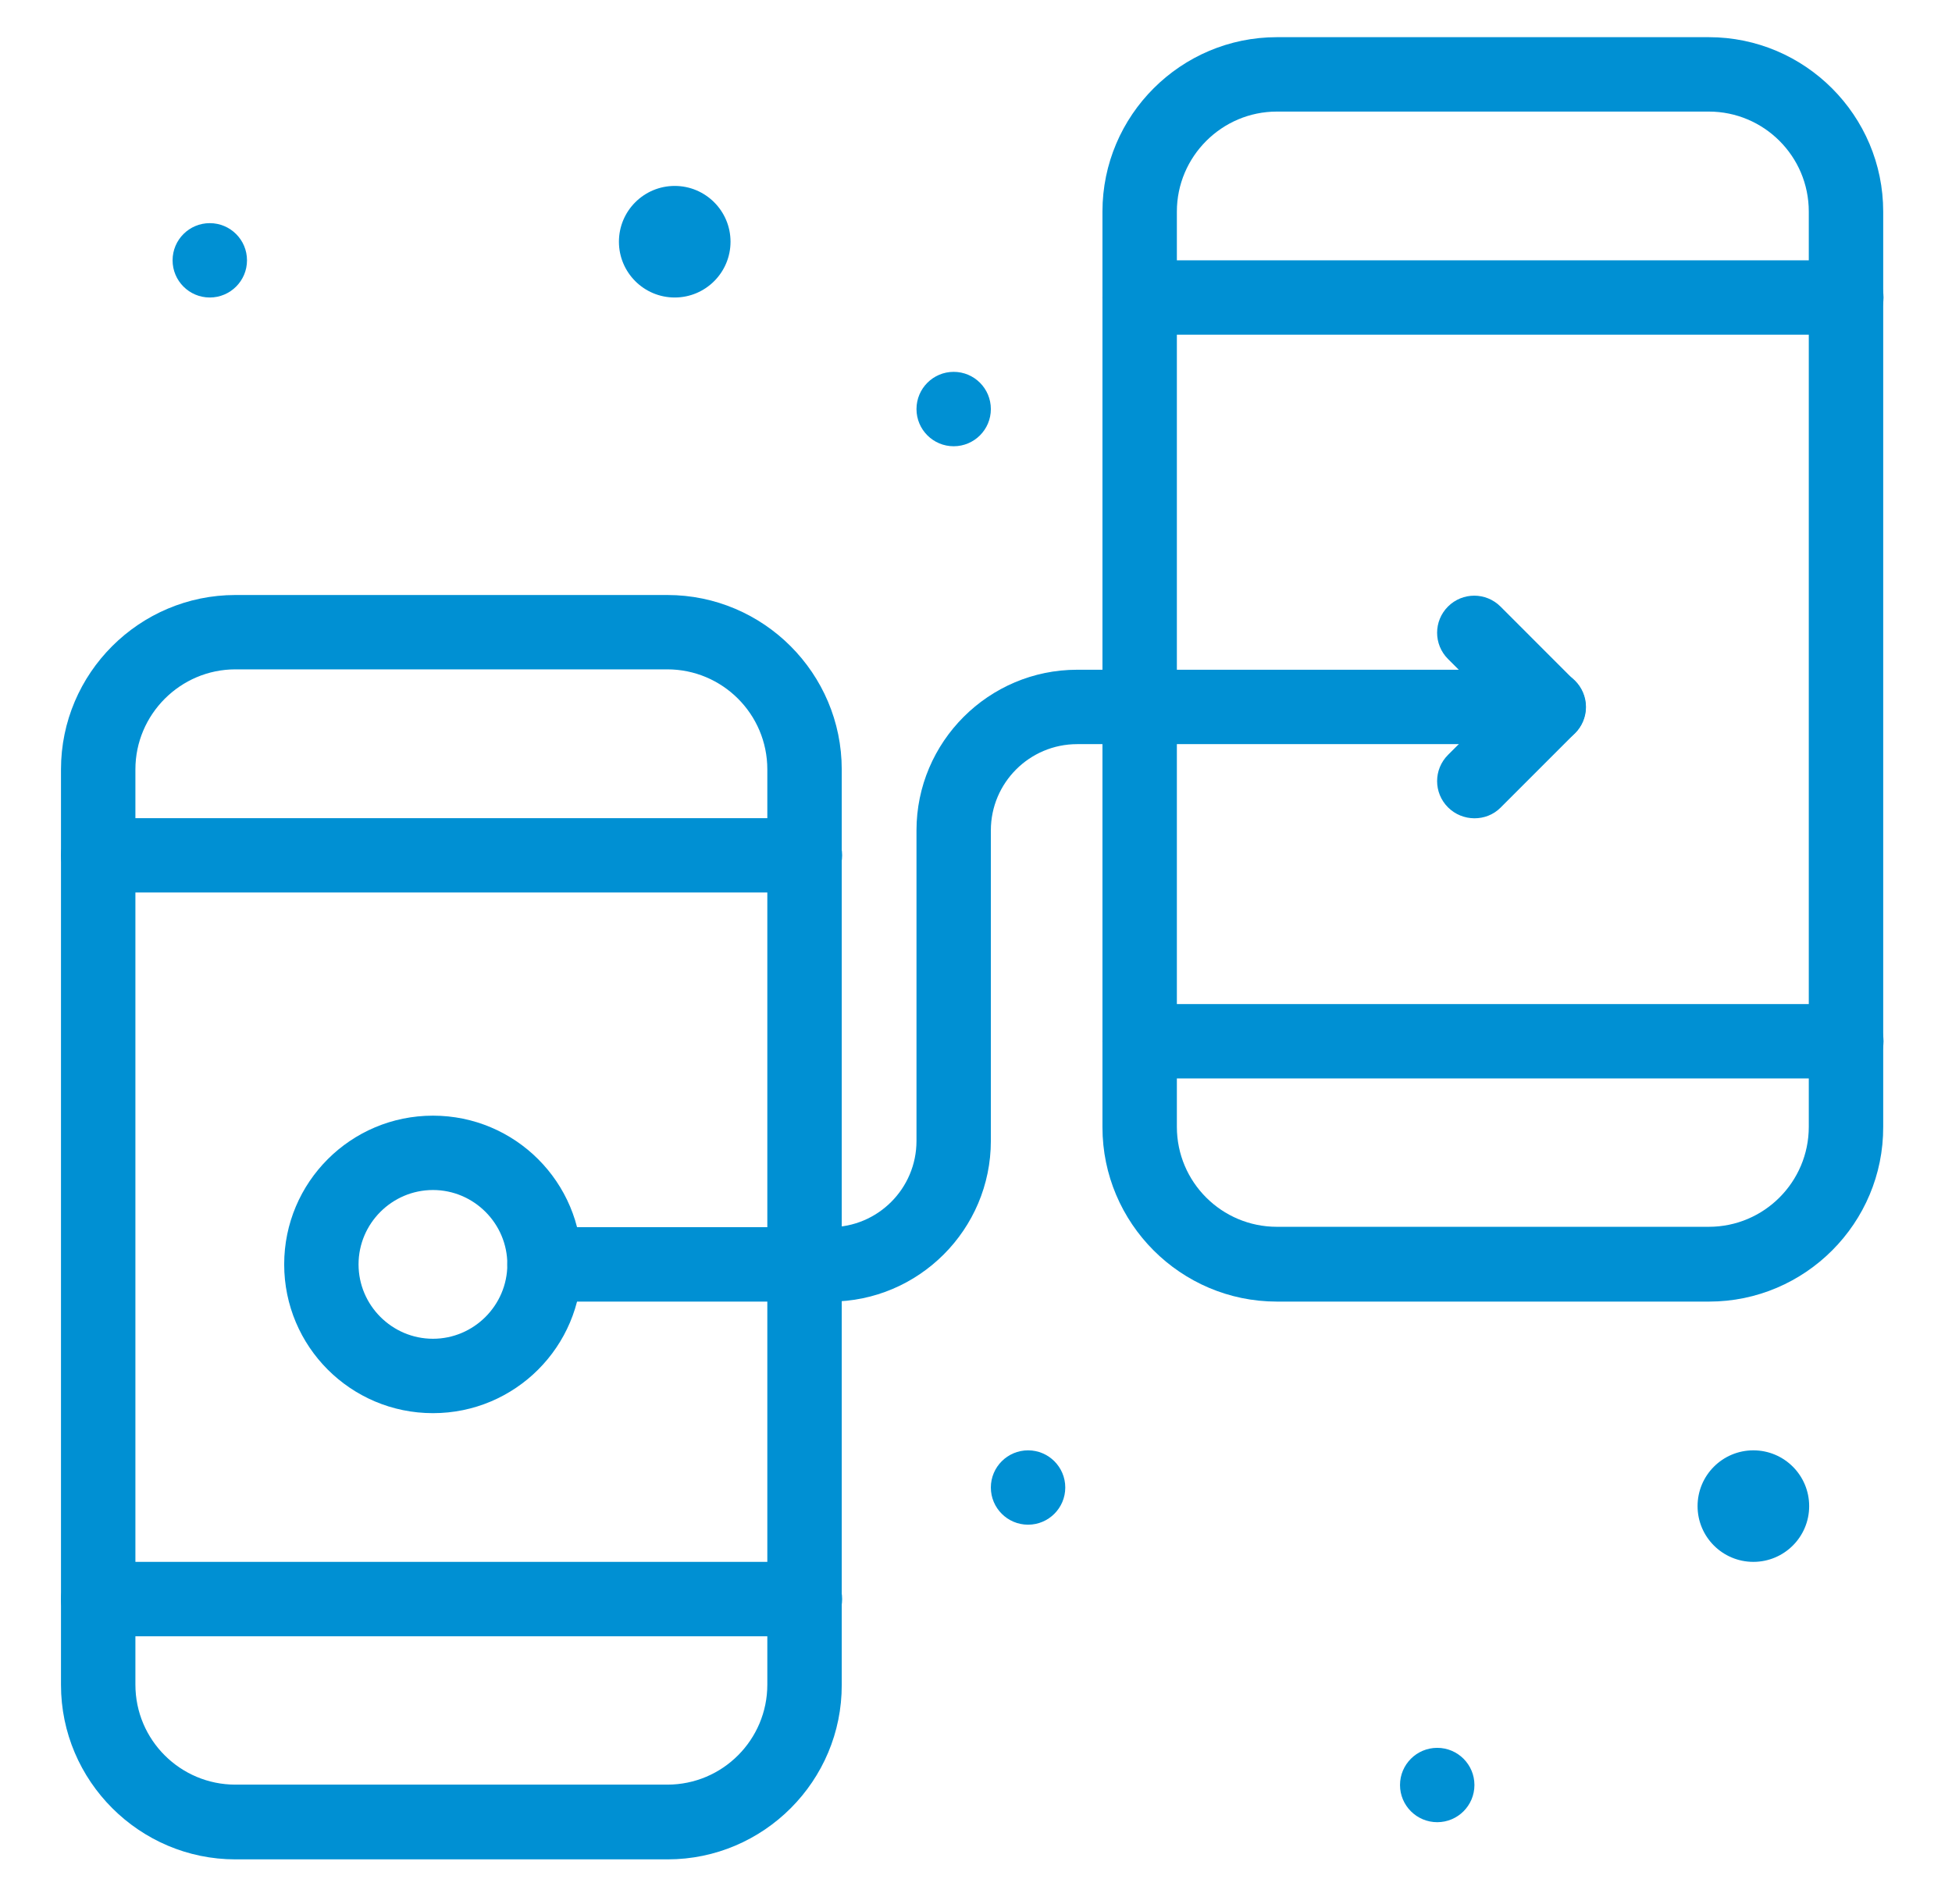 <svg width="41" height="40" viewBox="0 0 41 40" fill="none" xmlns="http://www.w3.org/2000/svg">
<path d="M14.172 6.25C14.819 6.25 15.344 5.725 15.344 5.078C15.344 4.431 14.819 3.906 14.172 3.906C13.525 3.906 13 4.431 13 5.078C13 5.725 13.525 6.25 14.172 6.25Z" fill="#0090D3"/>
<path d="M36.828 32.812C37.475 32.812 38 32.288 38 31.641C38 30.993 37.475 30.469 36.828 30.469C36.181 30.469 35.656 30.993 35.656 31.641C35.656 32.288 36.181 32.812 36.828 32.812Z" fill="#0090D3"/>
<path d="M4.406 6.25C4.838 6.25 5.188 5.9 5.188 5.469C5.188 5.037 4.838 4.688 4.406 4.688C3.975 4.688 3.625 5.037 3.625 5.469C3.625 5.9 3.975 6.25 4.406 6.25Z" fill="#0090D3"/>
<path d="M20.031 9.375C20.463 9.375 20.812 9.025 20.812 8.594C20.812 8.162 20.463 7.812 20.031 7.812C19.6 7.812 19.25 8.162 19.25 8.594C19.25 9.025 19.6 9.375 20.031 9.375Z" fill="#0090D3"/>
<path d="M21.594 32.031C22.025 32.031 22.375 31.681 22.375 31.25C22.375 30.819 22.025 30.469 21.594 30.469C21.162 30.469 20.812 30.819 20.812 31.25C20.812 31.681 21.162 32.031 21.594 32.031Z" fill="#0090D3"/>
<path d="M30.188 38.281C30.619 38.281 30.969 37.931 30.969 37.5C30.969 37.069 30.619 36.719 30.188 36.719C29.756 36.719 29.406 37.069 29.406 37.5C29.406 37.931 29.756 38.281 30.188 38.281Z" fill="#0090D3"/>
<path d="M14.023 39.062H4.945C2.93 39.062 1.281 37.414 1.281 35.398V16.164C1.281 14.141 2.93 12.5 4.945 12.5H14.016C16.039 12.5 17.68 14.148 17.68 16.164V35.391C17.688 37.414 16.039 39.062 14.023 39.062ZM4.945 14.062C3.789 14.062 2.844 15.008 2.844 16.164V35.391C2.844 36.555 3.789 37.492 4.945 37.492H14.016C15.18 37.492 16.117 36.547 16.117 35.391V16.164C16.117 15 15.172 14.062 14.016 14.062H4.945Z" fill="#0090D3"/>
<path d="M16.906 18.75H2.062C1.633 18.75 1.281 18.398 1.281 17.969C1.281 17.539 1.633 17.188 2.062 17.188H16.906C17.336 17.188 17.688 17.539 17.688 17.969C17.688 18.398 17.336 18.75 16.906 18.75Z" fill="#0090D3"/>
<path d="M16.906 34.375H2.062C1.633 34.375 1.281 34.023 1.281 33.594C1.281 33.164 1.633 32.812 2.062 32.812H16.906C17.336 32.812 17.688 33.164 17.688 33.594C17.688 34.023 17.336 34.375 16.906 34.375Z" fill="#0090D3"/>
<path d="M35.898 27.344H26.82C24.797 27.344 23.156 25.695 23.156 23.68V4.445C23.156 2.422 24.805 0.781 26.82 0.781H35.891C37.914 0.781 39.555 2.43 39.555 4.445V23.672C39.562 25.695 37.914 27.344 35.898 27.344ZM26.82 2.344C25.664 2.344 24.719 3.289 24.719 4.445V23.672C24.719 24.836 25.664 25.773 26.82 25.773H35.891C37.055 25.773 37.992 24.828 37.992 23.672V4.445C37.992 3.281 37.047 2.344 35.891 2.344H26.82Z" fill="#0090D3"/>
<path d="M38.781 7.031H23.938C23.508 7.031 23.156 6.68 23.156 6.25C23.156 5.82 23.508 5.469 23.938 5.469H38.781C39.211 5.469 39.562 5.82 39.562 6.25C39.562 6.68 39.211 7.031 38.781 7.031Z" fill="#0090D3"/>
<path d="M38.781 22.656H23.938C23.508 22.656 23.156 22.305 23.156 21.875C23.156 21.445 23.508 21.094 23.938 21.094H38.781C39.211 21.094 39.562 21.445 39.562 21.875C39.562 22.305 39.211 22.656 38.781 22.656Z" fill="#0090D3"/>
<path d="M17.438 27.344H11.438C11.008 27.344 10.656 26.992 10.656 26.562C10.656 26.133 11.008 25.781 11.438 25.781H17.438C18.438 25.781 19.25 24.969 19.25 23.969V17.445C19.25 15.586 20.766 14.07 22.625 14.07H32.531C32.961 14.07 33.312 14.422 33.312 14.852C33.312 15.281 32.961 15.633 32.531 15.633H22.625C21.625 15.633 20.812 16.445 20.812 17.445V23.969C20.812 25.828 19.297 27.344 17.438 27.344Z" fill="#0090D3"/>
<path d="M30.414 16.961C30.109 16.656 30.109 16.164 30.414 15.859L31.422 14.852L30.414 13.844C30.109 13.539 30.109 13.047 30.414 12.742C30.719 12.438 31.211 12.438 31.516 12.742L33.078 14.305C33.383 14.609 33.383 15.102 33.078 15.406L31.516 16.969C31.219 17.266 30.719 17.266 30.414 16.961Z" fill="#0090D3"/>
<path d="M9.094 29.688C7.367 29.688 5.969 28.289 5.969 26.562C5.969 24.836 7.367 23.438 9.094 23.438C10.82 23.438 12.219 24.836 12.219 26.562C12.219 28.289 10.82 29.688 9.094 29.688ZM9.094 25C8.234 25 7.531 25.703 7.531 26.562C7.531 27.422 8.234 28.125 9.094 28.125C9.953 28.125 10.656 27.422 10.656 26.562C10.656 25.703 9.953 25 9.094 25Z" fill="#0090D3"/>
</svg>
